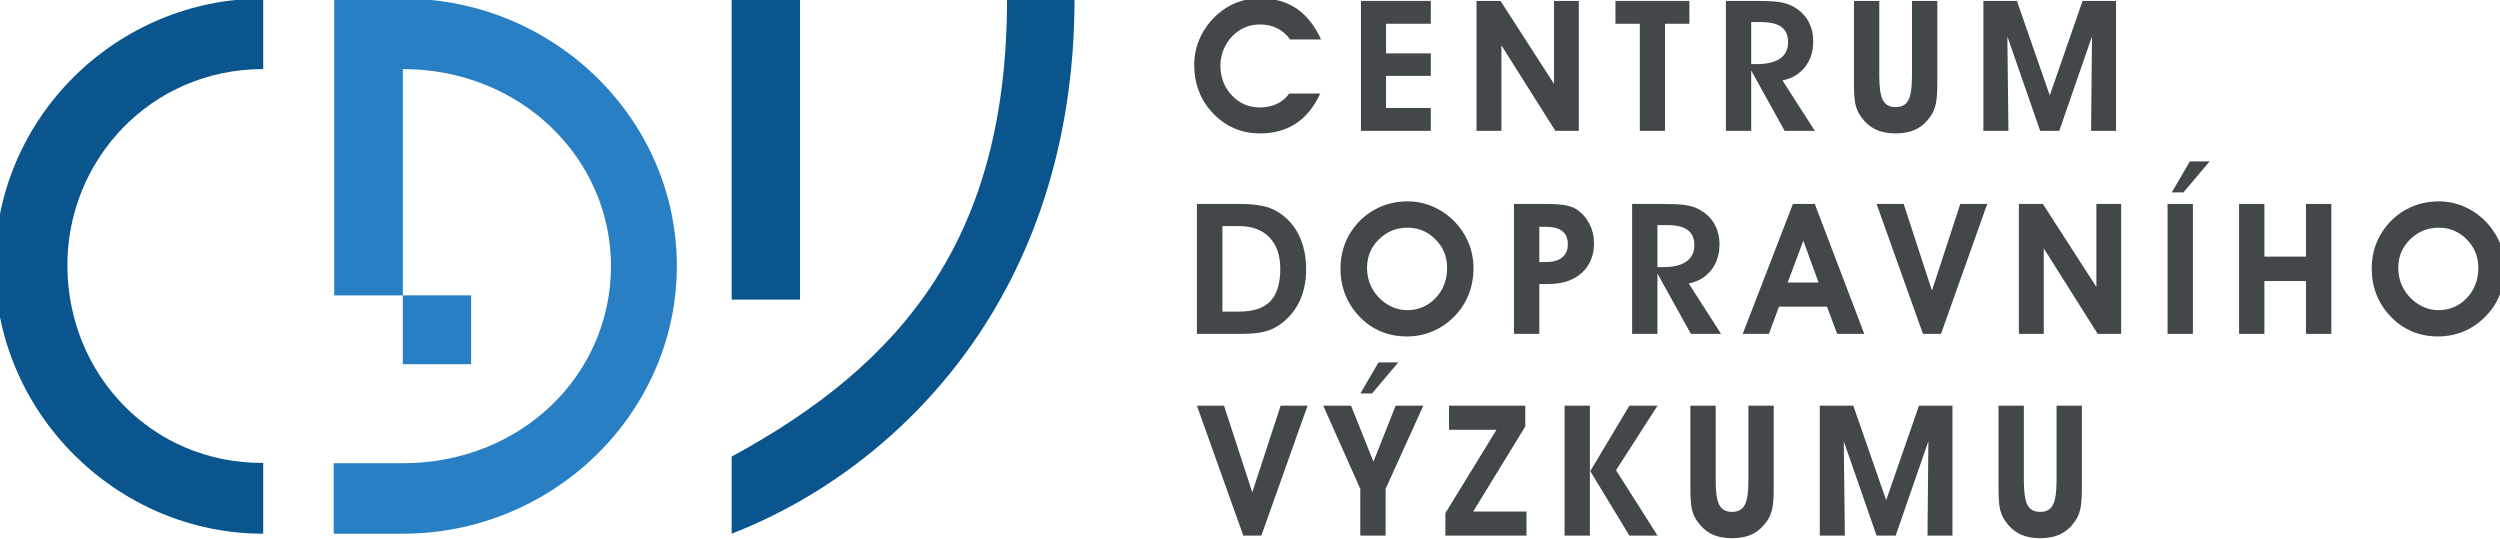 <svg width="232" height="50" viewBox="0 0 232 50" fill="none" xmlns="http://www.w3.org/2000/svg">
<g clip-path="url(#clip0_3941_258)">
<path d="M67.898 42.371V49.529C83.577 43.42 99.717 27.214 99.717 -0.134H93.455C93.455 21.898 83.986 33.63 67.898 42.371Z" fill="#0A558E"/>
<path d="M74.239 -0.134H67.898V27.802H74.239V-0.134Z" fill="#0A558E"/>
<path d="M24.426 42.959V49.528C10.835 49.528 -0.467 38.308 -0.467 24.659C-0.467 10.856 10.885 -0.134 24.426 -0.134V6.41C13.989 6.41 6.15 14.87 6.253 24.811C6.354 34.753 14.066 43.01 24.426 42.959Z" fill="#0A558E"/>
<path d="M37.383 27.41H31.018V-0.134H37.383C51.357 -0.134 62.811 10.984 62.811 24.686C62.811 38.332 51.357 49.528 37.383 49.528H30.967V42.986H37.383C48.376 42.986 56.7 34.779 56.7 24.686C56.7 14.741 48.376 6.411 37.383 6.411V27.41Z" fill="#297FC3"/>
<path d="M43.72 27.41H37.382V33.798H43.72V27.41Z" fill="#297FC3"/>
<path d="M122.598 3.662H119.729C119.388 3.199 118.983 2.85 118.512 2.618C118.043 2.387 117.507 2.271 116.909 2.271C116.425 2.271 115.965 2.361 115.531 2.544C115.097 2.726 114.712 2.991 114.377 3.339C114.019 3.702 113.744 4.124 113.548 4.602C113.353 5.079 113.255 5.57 113.255 6.071C113.255 7.176 113.608 8.102 114.315 8.85C115.021 9.597 115.886 9.972 116.909 9.972C117.497 9.972 118.026 9.861 118.495 9.641C118.966 9.42 119.346 9.099 119.638 8.68H122.516C121.955 9.91 121.208 10.837 120.273 11.454C119.338 12.072 118.223 12.381 116.925 12.381C116.023 12.381 115.192 12.208 114.431 11.86C113.669 11.512 112.986 10.996 112.381 10.311C111.87 9.743 111.482 9.096 111.218 8.37C110.954 7.643 110.823 6.866 110.823 6.038C110.823 5.199 110.982 4.403 111.301 3.65C111.62 2.896 112.087 2.209 112.703 1.592C113.285 1.017 113.933 0.583 114.645 0.288C115.357 -0.008 116.122 -0.156 116.941 -0.156C118.255 -0.156 119.379 0.158 120.31 0.788C121.242 1.417 122.005 2.375 122.598 3.662Z" fill="#424749"/>
<path d="M132.778 12.142H126.296V0.084H132.778V2.205H128.622V4.954H132.778V7.041H128.622V10.022H132.778V12.142Z" fill="#424749"/>
<path d="M139.331 12.142H137.022V0.084H139.248L144.213 7.786V0.084H146.514V12.142H144.336L139.331 4.209V12.142Z" fill="#424749"/>
<path d="M156.775 0.085V2.205H154.515V12.142H152.174V2.205H149.914V0.085H156.775Z" fill="#424749"/>
<path d="M162.511 5.948H163.031C163.982 5.948 164.703 5.774 165.195 5.429C165.687 5.085 165.934 4.58 165.934 3.918C165.934 3.278 165.728 2.806 165.315 2.503C164.903 2.199 164.26 2.047 163.385 2.047H162.511V5.948ZM162.511 12.142H160.162V0.085H163.014C163.922 0.085 164.597 0.116 165.039 0.179C165.481 0.243 165.859 0.347 166.172 0.49C166.855 0.81 167.374 1.257 167.73 1.831C168.089 2.407 168.267 3.079 168.267 3.852C168.267 4.785 168.012 5.576 167.499 6.225C166.99 6.873 166.294 7.286 165.414 7.463L168.416 12.142H165.612L162.511 6.544V12.142Z" fill="#424749"/>
<path d="M172.048 0.085H174.397V7.04C174.397 8.128 174.512 8.884 174.739 9.305C174.967 9.728 175.36 9.939 175.915 9.939C176.469 9.939 176.862 9.728 177.09 9.305C177.318 8.884 177.432 8.128 177.432 7.04V0.085H179.782V7.736C179.782 8.585 179.735 9.224 179.642 9.649C179.549 10.074 179.392 10.447 179.173 10.767C178.798 11.318 178.348 11.726 177.821 11.988C177.293 12.25 176.657 12.381 175.915 12.381C175.173 12.381 174.537 12.25 174.009 11.988C173.481 11.726 173.031 11.318 172.657 10.767C172.438 10.447 172.28 10.088 172.187 9.691C172.095 9.293 172.048 8.641 172.048 7.736V0.085Z" fill="#424749"/>
<path d="M186.383 12.142H184.059V0.084H187.168L190.219 8.853L193.262 0.084H196.37V12.142H194.054L194.135 3.388L191.101 12.142H189.328L186.284 3.388L186.383 12.142Z" fill="#424749"/>
<path d="M201.539 17.857L203.22 14.977L205.053 14.979L202.621 17.858L201.539 17.857Z" fill="#424749"/>
<path d="M115.008 28.914C116.311 28.914 117.27 28.593 117.886 27.953C118.501 27.311 118.81 26.31 118.81 24.946C118.81 23.694 118.472 22.72 117.799 22.024C117.126 21.328 116.184 20.981 114.975 20.981H113.441V28.914H115.008ZM115.156 30.984H111.074V18.927H115.09C116.179 18.927 117.05 19.037 117.704 19.258C118.359 19.478 118.953 19.849 119.486 20.367C120.052 20.919 120.48 21.588 120.772 22.372C121.064 23.155 121.209 24.035 121.209 25.013C121.209 26.106 121.006 27.084 120.599 27.949C120.192 28.813 119.601 29.524 118.826 30.08C118.385 30.407 117.894 30.639 117.349 30.776C116.806 30.915 116.074 30.984 115.156 30.984Z" fill="#424749"/>
<path d="M126.862 24.847C126.862 25.367 126.947 25.85 127.117 26.297C127.288 26.744 127.541 27.152 127.876 27.523C128.244 27.925 128.662 28.236 129.129 28.454C129.596 28.671 130.081 28.781 130.58 28.781C131.631 28.781 132.512 28.405 133.224 27.655C133.936 26.904 134.292 25.969 134.292 24.847C134.292 23.82 133.932 22.944 133.216 22.218C132.498 21.492 131.637 21.13 130.63 21.13C129.58 21.13 128.689 21.491 127.959 22.214C127.227 22.938 126.862 23.816 126.862 24.847ZM124.396 24.93C124.396 24.268 124.484 23.643 124.66 23.055C124.836 22.467 125.097 21.915 125.443 21.402C126.037 20.537 126.782 19.867 127.678 19.395C128.574 18.923 129.553 18.686 130.614 18.686C131.411 18.686 132.179 18.841 132.919 19.15C133.658 19.46 134.319 19.904 134.902 20.484C135.501 21.085 135.958 21.762 136.271 22.512C136.584 23.263 136.741 24.052 136.741 24.88C136.741 25.742 136.594 26.55 136.3 27.307C136.006 28.063 135.573 28.735 135.001 29.319C134.424 29.932 133.751 30.403 132.985 30.731C132.218 31.059 131.417 31.223 130.58 31.223C129.685 31.223 128.86 31.064 128.107 30.743C127.354 30.424 126.685 29.948 126.103 29.319C125.542 28.723 125.118 28.054 124.828 27.312C124.541 26.568 124.396 25.775 124.396 24.93Z" fill="#424749"/>
<path d="M142.848 24.317H143.466C144.12 24.317 144.622 24.176 144.971 23.891C145.321 23.606 145.495 23.2 145.495 22.67C145.495 22.123 145.326 21.716 144.987 21.449C144.65 21.181 144.137 21.047 143.45 21.047H142.848V24.317ZM142.848 30.984H140.498V18.927H143.482C144.242 18.927 144.839 18.968 145.276 19.05C145.713 19.134 146.067 19.266 146.336 19.448C146.831 19.785 147.22 20.229 147.503 20.782C147.786 21.333 147.927 21.925 147.927 22.554C147.927 23.707 147.548 24.629 146.79 25.32C146.031 26.009 145.009 26.354 143.722 26.354H142.848V30.984Z" fill="#424749"/>
<path d="M153.811 24.79H154.331C155.282 24.79 156.003 24.617 156.495 24.272C156.987 23.927 157.234 23.423 157.234 22.761C157.234 22.121 157.028 21.648 156.615 21.345C156.203 21.041 155.56 20.889 154.685 20.889H153.811V24.79ZM153.811 30.984H151.461V18.927H154.314C155.222 18.927 155.897 18.959 156.339 19.022C156.781 19.085 157.159 19.189 157.472 19.332C158.155 19.652 158.674 20.1 159.03 20.673C159.389 21.249 159.567 21.921 159.567 22.694C159.567 23.628 159.312 24.418 158.799 25.067C158.29 25.716 157.594 26.128 156.714 26.305L159.716 30.984H156.912L153.811 25.386V30.984Z" fill="#424749"/>
<path d="M168.766 26.222L167.348 22.339L165.897 26.222H168.766ZM165.088 28.457L164.156 30.984H161.724L166.384 18.927H168.411L173.005 30.984H170.489L169.542 28.457H165.088Z" fill="#424749"/>
<path d="M180.125 30.984H178.45L174.147 18.927H176.662L179.284 26.967L181.914 18.927H184.413L180.125 30.984Z" fill="#424749"/>
<path d="M189.662 30.984H187.353V18.927H189.577L194.544 26.629V18.927H196.844V30.984H194.667L189.662 23.051V30.984Z" fill="#424749"/>
<path d="M203.501 18.927H201.15V30.984H203.501V18.927Z" fill="#424749"/>
<path d="M210.136 26.082V30.984H207.786V18.927H210.136V23.813H213.995V18.927H216.345V30.984H213.995V26.082H210.136Z" fill="#424749"/>
<path d="M222.56 24.847C222.56 25.367 222.646 25.85 222.815 26.297C222.986 26.744 223.24 27.152 223.574 27.523C223.942 27.925 224.361 28.236 224.827 28.454C225.295 28.671 225.779 28.781 226.278 28.781C227.329 28.781 228.21 28.405 228.922 27.655C229.634 26.904 229.991 25.969 229.991 24.847C229.991 23.82 229.631 22.944 228.915 22.218C228.196 21.492 227.334 21.13 226.33 21.13C225.279 21.13 224.388 21.491 223.658 22.214C222.926 22.938 222.56 23.816 222.56 24.847ZM220.095 24.93C220.095 24.268 220.182 23.643 220.359 23.055C220.535 22.467 220.795 21.915 221.142 21.402C221.736 20.537 222.48 19.867 223.376 19.395C224.272 18.923 225.251 18.686 226.311 18.686C227.11 18.686 227.878 18.841 228.618 19.15C229.357 19.46 230.018 19.904 230.6 20.484C231.199 21.085 231.655 21.762 231.97 22.512C232.282 23.263 232.439 24.052 232.439 24.88C232.439 25.742 232.292 26.55 231.999 27.307C231.705 28.063 231.271 28.735 230.699 29.319C230.123 29.932 229.45 30.403 228.684 30.731C227.916 31.059 227.115 31.223 226.278 31.223C225.384 31.223 224.559 31.064 223.804 30.743C223.052 30.424 222.384 29.948 221.802 29.319C221.241 28.723 220.816 28.054 220.527 27.312C220.239 26.568 220.095 25.775 220.095 24.93Z" fill="#424749"/>
<path d="M126.243 36.512L127.925 33.632L129.757 33.633L127.324 36.513L126.243 36.512Z" fill="#424749"/>
<path d="M117.053 49.706H115.379L111.074 37.648H113.589L116.212 45.689L118.842 37.648H121.341L117.053 49.706Z" fill="#424749"/>
<path d="M128.585 45.367V49.706H126.235V45.367L122.796 37.648H125.377L127.455 42.84L129.517 37.648H132.082L128.585 45.367Z" fill="#424749"/>
<path d="M141.66 49.706H134.131V47.619L138.873 39.885H134.47V37.648H141.545V39.578L136.712 47.47H141.66V49.706Z" fill="#424749"/>
<path d="M147.577 43.718L151.205 37.649H153.819L149.968 43.635L153.819 49.706H151.205L147.577 43.718ZM147.544 49.706H145.193V37.648H147.544V49.706Z" fill="#424749"/>
<path d="M156.867 37.649H159.217V44.605C159.217 45.692 159.331 46.448 159.558 46.87C159.787 47.292 160.18 47.503 160.734 47.503C161.289 47.503 161.682 47.292 161.909 46.87C162.138 46.448 162.252 45.692 162.252 44.605V37.649H164.601V45.301C164.601 46.15 164.555 46.788 164.462 47.213C164.368 47.639 164.211 48.011 163.992 48.331C163.617 48.883 163.168 49.29 162.64 49.553C162.112 49.814 161.476 49.945 160.734 49.945C159.992 49.945 159.356 49.814 158.828 49.553C158.301 49.29 157.851 48.883 157.476 48.331C157.257 48.011 157.099 47.652 157.007 47.255C156.914 46.857 156.867 46.206 156.867 45.301V37.649Z" fill="#424749"/>
<path d="M171.201 49.706H168.877V37.648H171.986L175.037 46.417L178.08 37.648H181.188V49.706H178.872L178.953 40.952L175.919 49.706H174.146L171.102 40.952L171.201 49.706Z" fill="#424749"/>
<path d="M185.464 37.649H187.813V44.605C187.813 45.692 187.928 46.448 188.155 46.87C188.383 47.292 188.776 47.503 189.331 47.503C189.886 47.503 190.278 47.292 190.506 46.87C190.734 46.448 190.848 45.692 190.848 44.605V37.649H193.198V45.301C193.198 46.15 193.151 46.788 193.058 47.213C192.965 47.639 192.808 48.011 192.589 48.331C192.214 48.883 191.764 49.29 191.237 49.553C190.709 49.814 190.073 49.945 189.331 49.945C188.589 49.945 187.953 49.814 187.425 49.553C186.897 49.29 186.447 48.883 186.073 48.331C185.854 48.011 185.696 47.652 185.603 47.255C185.511 46.857 185.464 46.206 185.464 45.301V37.649Z" fill="#424749"/>
</g>
<defs>
<clipPath id="clip0_3941_258">
<rect width="232.934" height="50.156" fill="white" transform="translate(-0.467 -0.156)"/>
</clipPath>
</defs>
</svg>

